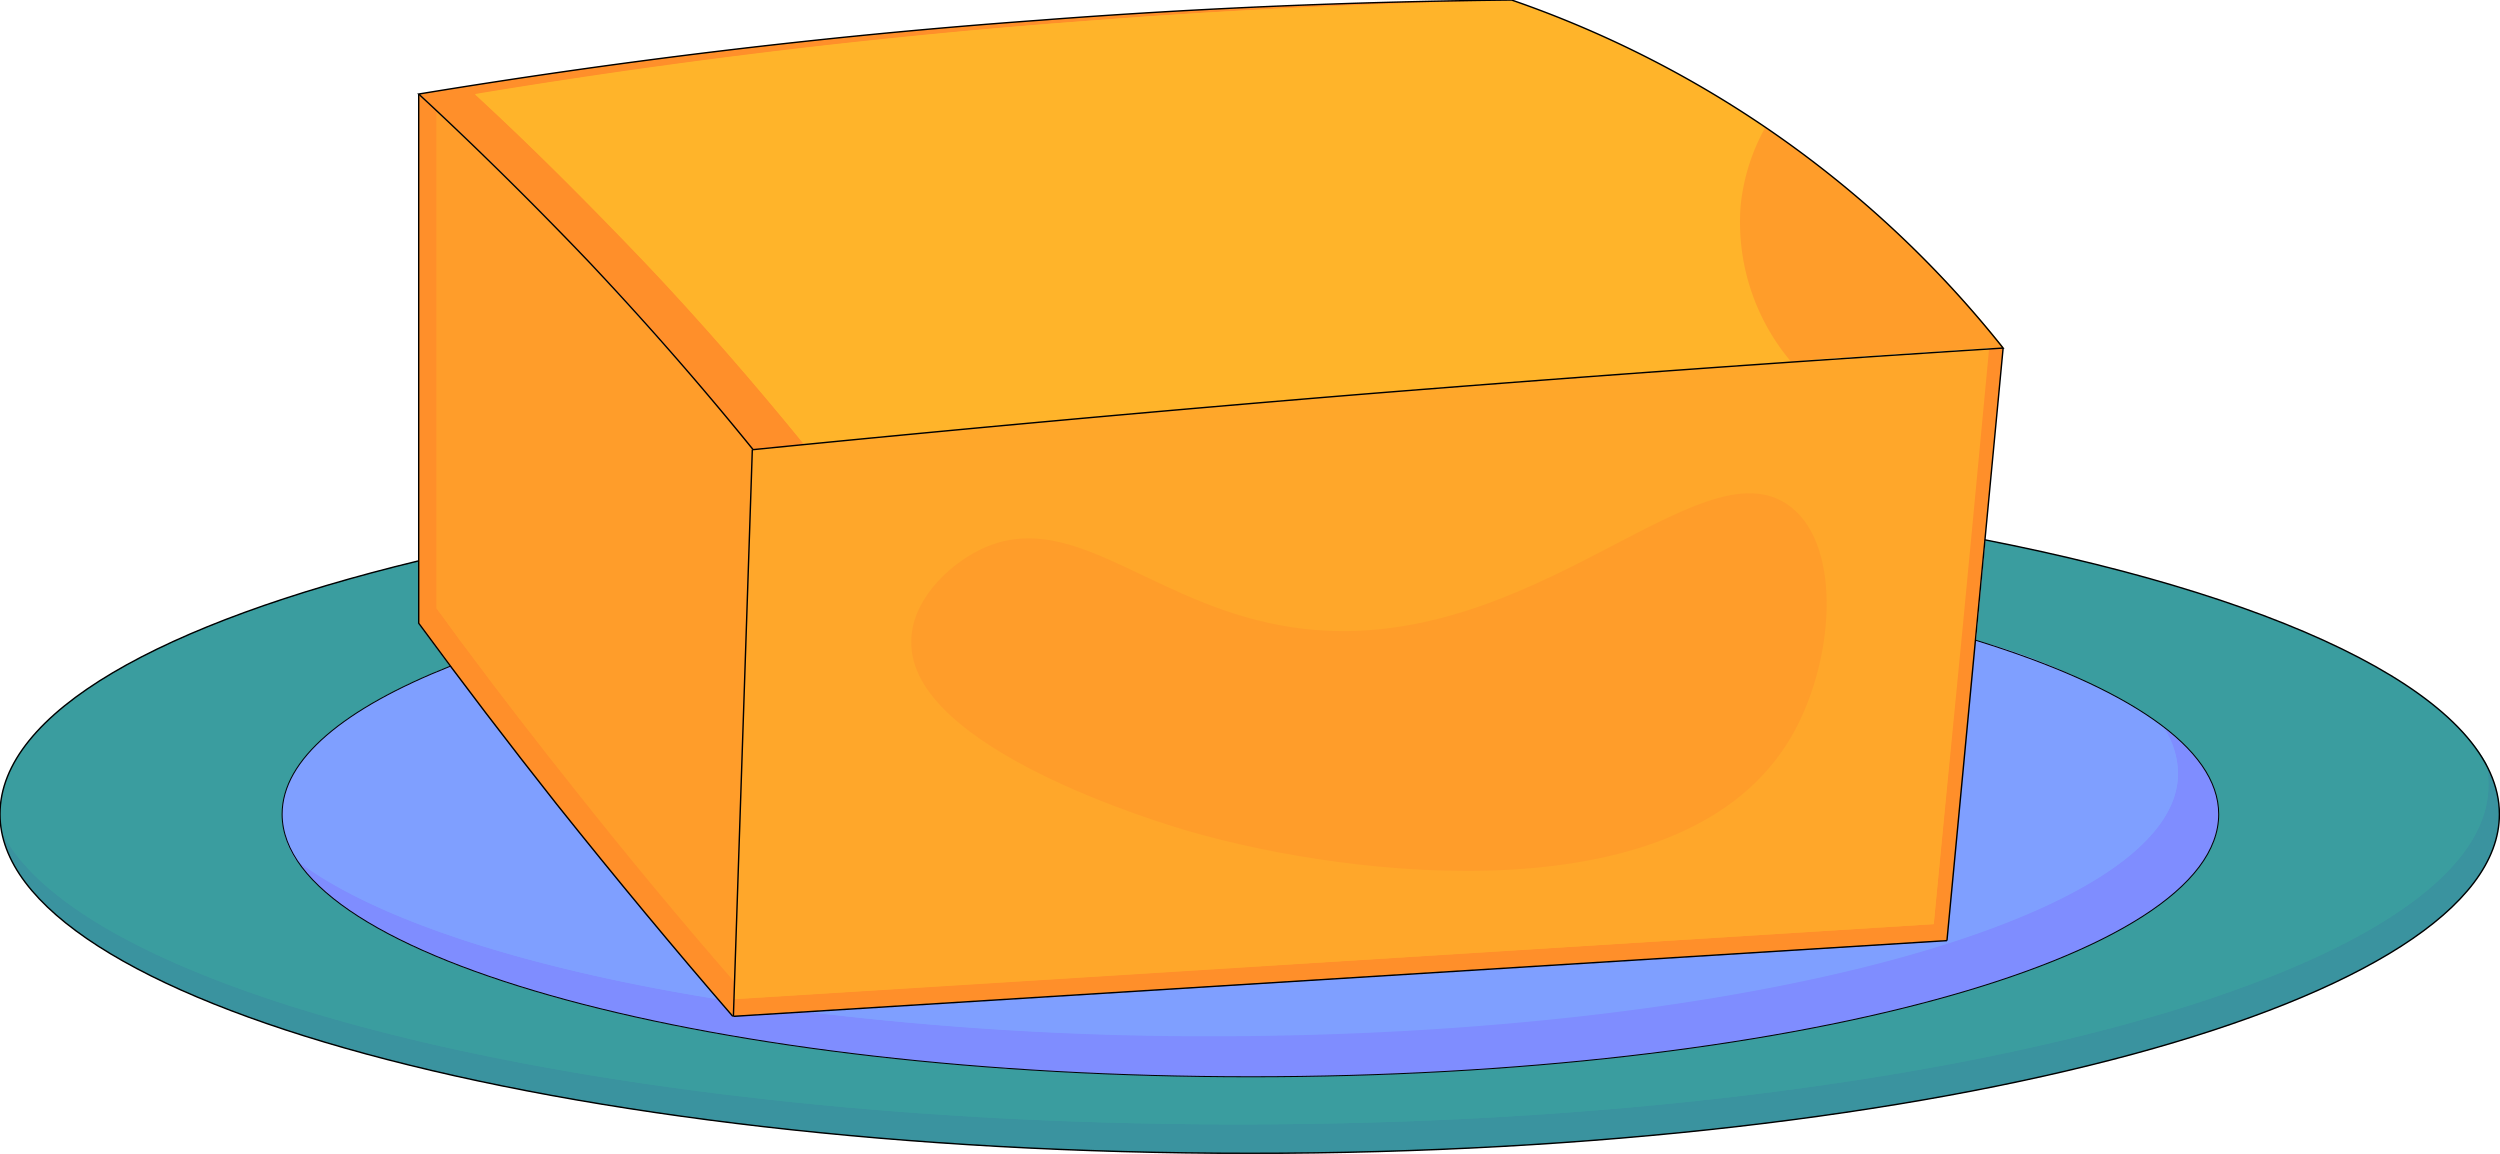 <svg xmlns="http://www.w3.org/2000/svg" viewBox="0 0 122.82 56.69"><defs><style>.cls-1{fill:#3a9d9f;}.cls-2{fill:#3a939f;}.cls-3{fill:#7f9fff;}.cls-4{fill:#7f8dff;}.cls-5{fill:#ffa72a;}.cls-6{fill:#ff8f2a;}.cls-7{fill:#ffb42a;}.cls-8{fill:#ff9d2a;}.cls-10,.cls-11,.cls-9{fill:none;stroke:#000;stroke-miterlimit:10;}.cls-9{stroke-width:0.07px;}.cls-10{stroke-width:0.07px;}.cls-11{stroke-width:0.05px;}</style></defs><g id="Capa_2" data-name="Capa 2"><g id="Capa_1-2" data-name="Capa 1"><path class="cls-1" d="M122.79,40c0,9.2-27.48,16.66-61.38,16.66S0,49.2,0,40c0-5,7.94-9.39,20.54-12.44v3.07l1.55,2.1C16.91,34.8,13.86,37.3,13.86,40c0,7.12,21.29,12.9,47.55,12.9S109,47.12,109,40c0-3.28-4.5-6.27-11.91-8.55l.46-4.93C112.83,29.55,122.79,34.46,122.79,40Z"/><path class="cls-2" d="M122.79,40c0,9.2-27.48,16.66-61.38,16.66C28.78,56.66,2.1,49.74.15,41,4.5,49.07,30,55.24,60.87,55.24c33.9,0,61.38-7.46,61.38-16.66a5.05,5.05,0,0,0-.11-1A5.07,5.07,0,0,1,122.79,40Z"/><path class="cls-1" d="M122.25,38.58c0,9.2-27.48,16.66-61.38,16.66C30,55.24,4.5,49.07.15,41A4.44,4.44,0,0,1,0,40c0-4.88,7.71-9.26,20-12.31l.54-.13v3.07l.62.84.93,1.26C16.91,34.8,13.86,37.3,13.86,40a3.36,3.36,0,0,0,.06.63c1.21,6.83,22,12.27,47.49,12.27C87.67,52.9,109,47.12,109,40a4,4,0,0,0-.59-2c-1.45-2.47-5.49-4.71-11.32-6.5l.11-1.21.35-3.72c13,2.58,22.18,6.51,24.63,11A5.05,5.05,0,0,1,122.25,38.58Z"/><path class="cls-3" d="M97.05,31.45C104.46,33.73,109,36.72,109,40c0,7.12-21.29,12.9-47.55,12.9S13.86,47.12,13.86,40c0-2.7,3.05-5.2,8.26-7.27q2.5,3.35,5.23,6.79Q31.73,45,36,49.93l59.62-3.72Z"/><path class="cls-4" d="M109,40c0,7.12-21.29,12.9-47.55,12.9C38,52.9,18.53,48.31,14.59,42.26c3.74,2.88,11.15,5.3,20.71,6.83l.73.84,3.57-.23a160.64,160.64,0,0,0,19.86,1.18C85.72,50.88,107,45.1,107,38a4.12,4.12,0,0,0-.73-2.26C108,37.05,109,38.49,109,40Z"/><path class="cls-3" d="M34.26,47.89c.35.4.69.81,1,1.2-9.56-1.53-17-4-20.71-6.83A4.12,4.12,0,0,1,13.86,40c0-2.64,2.92-5.1,7.93-7.14l.33-.13q2.5,3.35,5.23,6.79C29.67,42.45,32,45.23,34.26,47.89Z"/><path class="cls-3" d="M107,38c0,7.13-21.29,12.91-47.55,12.91A160.64,160.64,0,0,1,39.6,49.7l56.05-3.49,1.4-14.76a30.13,30.13,0,0,1,9.23,4.26A4.12,4.12,0,0,1,107,38Z"/><path class="cls-5" d="M98.41,17.1l-.9,9.42-.46,4.93-1.4,14.76L36,49.93,37,22.09Q52,20.59,67,19.36,82.7,18.07,98.41,17.1Z"/><path class="cls-6" d="M98.41,17.1l-.9,9.42-.46,4.93-1.4,14.76L36,49.93l0-.85L95,45.4l1.4-14.76.47-4.93.81-8.57Z"/><path class="cls-5" d="M97.72,17.14l-.81,8.57-.47,4.93L95,45.4l-2.87.18L53.56,48l-17.5,1.09.71-21.43L37,22.09Q52,20.59,67,19.36q10.5-.86,21-1.58C91.25,17.56,94.48,17.34,97.72,17.14Z"/><path class="cls-7" d="M86.43,6.07a52.83,52.83,0,0,1,12,11q-15.72,1-31.4,2.26Q52,20.59,37,22.09c-2.43-3-5.14-6.12-8.15-9.31-2.8-3-5.57-5.69-8.24-8.16C29.92,3.07,40.09,1.79,51,1,59.15.37,66.92.08,74.26,0A53.12,53.12,0,0,1,86.43,6.07Z"/><path class="cls-6" d="M53.76,1c-10.91.81-21.07,2.09-30.42,3.64C26,7.09,28.77,9.8,31.58,12.78s5.56,6.14,7.94,9.06L37,22.09c-2.43-3-5.14-6.12-8.15-9.31-2.8-3-5.57-5.69-8.24-8.16C29.92,3.07,40.09,1.79,51,1,59.15.37,66.92.08,74.26,0l.08,0C67.8.16,60.93.44,53.76,1Z"/><path class="cls-7" d="M98.41,17.1l-.69,0h-.13l-1.8.11-1.07.07-4.17.28-1.21.08L88,17.78q-10.5.72-21,1.58-13.76,1.13-27.49,2.48c-2.38-2.92-5-6-7.94-9.06S26,7.09,23.34,4.62C32.69,3.07,42.85,1.79,53.76,1,60.93.44,67.8.16,74.34.06a52.93,52.93,0,0,1,8.86,4c1.06.6,2.14,1.27,3.23,2l.3.2a52.72,52.72,0,0,1,6.74,5.44A51.44,51.44,0,0,1,98.41,17.1Z"/><path class="cls-8" d="M37,22.09,36,49.93Q31.74,45,27.35,39.52q-2.73-3.44-5.23-6.79l-1.55-2.1v-26C23.24,7.09,26,9.8,28.81,12.78,31.82,16,34.53,19.09,37,22.09Z"/><path class="cls-6" d="M36.08,48.24l0,1.69Q31.74,45,27.35,39.52q-2.73-3.44-5.23-6.79l-1.55-2.1v-26l.88.82V29.88c.51.7,1,1.4,1.55,2.1q2.49,3.36,5.23,6.8Q32.19,43.78,36.08,48.24Z"/><path class="cls-8" d="M37,22.09l-.88,26.15q-3.88-4.47-7.85-9.46Q25.5,35.35,23,32c-.53-.7-1-1.4-1.55-2.1V5.44q3.6,3.36,7.36,7.34C31.82,16,34.53,19.09,37,22.09Z"/><path class="cls-8" d="M98.41,17.1l-.69,0h-.13l-1.8.11-1.07.07-4.17.28-1.21.08L88,17.78a10.62,10.62,0,0,1-2.49-7.63,9.92,9.92,0,0,1,1.21-3.88,52.72,52.72,0,0,1,6.74,5.44A51.44,51.44,0,0,1,98.41,17.1Z"/><path class="cls-8" d="M48.16,27c4.28-2.07,8,2.25,14.15,3.6C74.56,33.32,83.43,21.3,88,24.92c2.54,2,2.09,7.7,0,11.28-5.18,8.89-21.57,6.95-29.54,4.65-1.36-.39-13.78-4.09-13.69-9.32C44.75,29.6,46.48,27.82,48.16,27Z"/><path class="cls-9" d="M20.57,4.62C29.92,3.08,40.09,1.79,51,1,59.15.37,66.92.08,74.26,0A52.87,52.87,0,0,1,98.41,17.1q-15.72,1-31.4,2.26Q52,20.59,37,22.09c-2.43-3-5.14-6.12-8.15-9.31C26,9.8,23.24,7.09,20.57,4.62Z"/><path class="cls-9" d="M20.57,4.62v26q3.2,4.36,6.78,8.89Q31.73,45,36,49.93"/><line class="cls-10" x1="36.96" y1="22.09" x2="36.03" y2="49.93"/><line class="cls-10" x1="98.41" y1="17.1" x2="95.65" y2="46.21"/><line class="cls-10" x1="95.65" y1="46.21" x2="36.03" y2="49.93"/><path class="cls-9" d="M97.51,26.52c15.32,3,25.28,7.94,25.28,13.48,0,9.2-27.48,16.66-61.38,16.66S0,49.2,0,40c0-5,7.94-9.39,20.54-12.44"/><path class="cls-11" d="M97.05,31.45C104.46,33.73,109,36.72,109,40c0,7.12-21.29,12.9-47.55,12.9S13.86,47.12,13.86,40c0-2.7,3.05-5.2,8.26-7.27"/></g></g></svg>